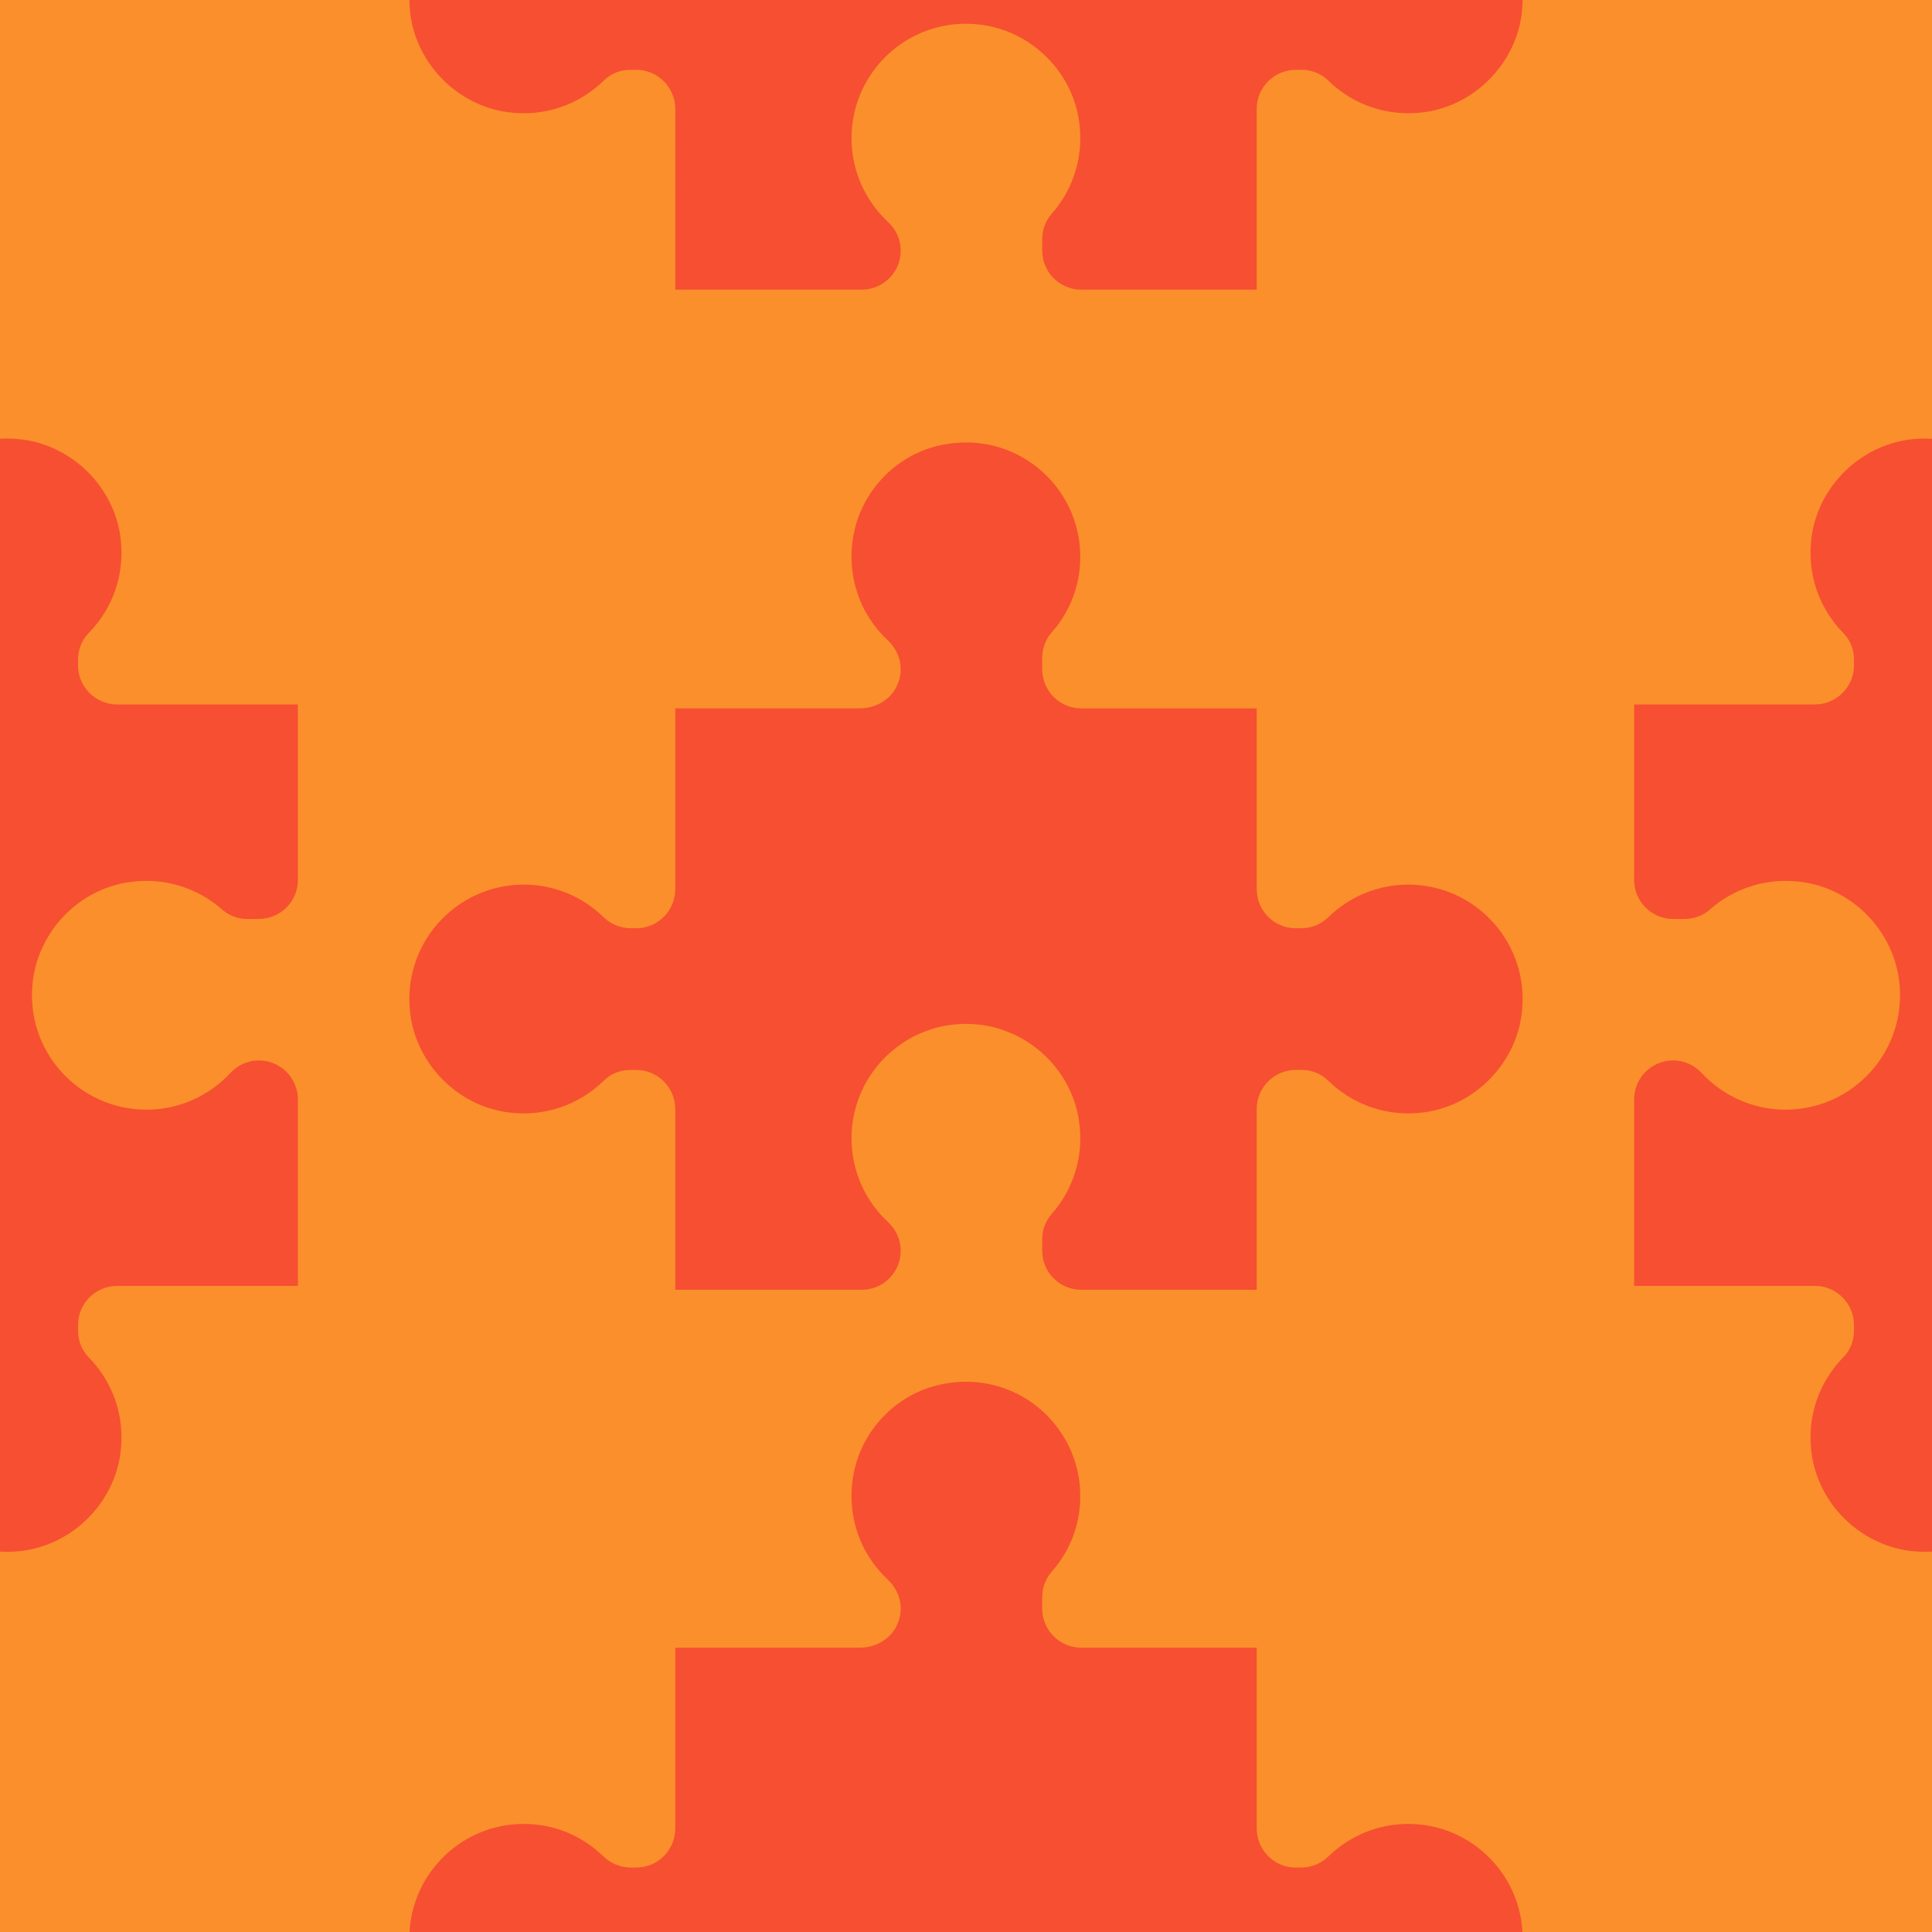 <?xml version="1.0" encoding="UTF-8"?>
<svg id="a" data-name="Layer 1" xmlns="http://www.w3.org/2000/svg" viewBox="0 0 1080 1080">
  <rect width="1080" height="1080" fill="#fb8f2c"/>
  <path d="M850.65,566.74c-3.53,28.03-26.16,51.07-54.19,55.02-21.16,2.92-40.53-4.42-54.14-17.81-3.92-3.86-9.29-5.86-14.79-5.86h-3.12c-12.1,0-21.9,9.81-21.9,21.9v101.01h-98.08c-12.05,0-21.82-9.77-21.82-21.82v-6.41c0-5.16,1.78-10.19,5.2-14.05,12.3-13.89,18.65-33.14,15.11-53.73-4.69-27.3-27.58-48.86-55.08-52.16-38.81-4.65-71.84,25.58-71.84,63.47,0,18.57,7.91,35.26,20.53,46.99,4.43,4.12,6.98,9.85,6.98,15.9h0c0,12.05-9.77,21.82-21.82,21.82h-104.21v-101.01c0-12.1-9.81-21.9-21.9-21.9h-3.12c-5.5,0-10.87,2-14.79,5.86-13.61,13.39-32.99,20.73-54.14,17.81-28.03-3.94-50.66-26.99-54.19-55.02-4.88-39.03,25.43-72.25,63.43-72.25,17.28,0,33.02,6.91,44.43,18.06,4.12,4.03,9.61,6.33,15.37,6.33h3.11c12.04,0,21.8-9.76,21.8-21.9v-101.01h103.14c8.7,0,17.07-4.66,20.75-12.54,4.39-9.42,1.67-19.07-5.03-25.45-15.68-14.53-23.98-36.95-18.79-61.04,5.19-23.77,24.39-42.98,48.17-48.06,41.52-9.03,78.17,22.42,78.17,62.39,0,16.19-6.02,31.03-15.98,42.24-3.47,3.91-5.3,9-5.3,14.24v6.43c0,12.04,9.76,21.8,21.8,21.8h98.1v101.01c0,12.15,9.76,21.9,21.8,21.9h3.11c5.66,0,11.06-2.24,15.12-6.19,11.53-11.23,27.32-18.2,44.68-18.2,37.99,0,68.31,33.22,63.43,72.25Z" fill="#f74f31"/>
  <path d="M851.07,1080H228.93c1.86-33.69,29.76-60.42,63.85-60.42,17.28,0,33.02,6.91,44.43,18.06,4.12,4.03,9.6,6.33,15.36,6.33h3.12c12.04,0,21.8-9.76,21.8-21.9v-101.01h103.14c8.69,0,17.07-4.66,20.75-12.54,4.39-9.42,1.66-19.07-5.03-25.45-15.68-14.54-23.98-36.96-18.79-61.04,5.19-23.77,24.39-42.98,48.17-48.07,41.52-9.03,78.16,22.43,78.16,62.39,0,16.19-6.01,31.03-15.97,42.24-3.48,3.91-5.31,9-5.31,14.24v6.43c0,12.04,9.76,21.8,21.8,21.8h98.1v101.01c0,12.14,9.76,21.9,21.8,21.9h3.12c5.66,0,11.06-2.24,15.12-6.19,11.52-11.23,27.32-18.2,44.67-18.2,34.09,0,61.99,26.73,63.85,60.42Z" fill="#f74f31"/>
  <path d="M18.34,548.47c-4.65,38.82,25.58,71.84,63.48,71.84,18.57,0,35.26-7.91,46.98-20.53,4.12-4.43,9.86-6.98,15.9-6.98s11.48,2.44,15.43,6.39,6.39,9.41,6.39,15.43v104.2H65.52c-12.1,0-21.91,9.81-21.91,21.91v3.11c0,5.5,2.01,10.87,5.87,14.79,13.38,13.61,20.72,32.98,17.8,54.14-3.94,28.03-26.99,50.66-55.02,54.19-4.16,.52-8.26,.64-12.26,.39V245.27c4-.25,8.1-.13,12.26,.39,28.03,3.53,51.08,26.16,55.02,54.19,2.92,21.16-4.42,40.54-17.8,54.14-3.86,3.92-5.87,9.29-5.87,14.79v3.11c0,12.1,9.81,21.91,21.91,21.91h101v98.08c0,12.05-9.77,21.82-21.82,21.82h-6.41c-5.16,0-10.19-1.78-14.05-5.2-13.89-12.3-33.14-18.65-53.74-15.11-27.3,4.68-48.86,27.58-52.16,55.08Z" fill="#f74f31"/>
  <path d="M1080,245.27V867.35c-4,.25-8.1,.13-12.26-.39-28.03-3.53-51.08-26.16-55.02-54.19-2.92-21.16,4.42-40.53,17.8-54.14,3.86-3.92,5.87-9.29,5.87-14.79v-3.11c0-12.1-9.81-21.91-21.91-21.91h-101v-104.2c0-6.02,2.44-11.48,6.39-15.43,3.95-3.95,9.41-6.39,15.43-6.39s11.78,2.55,15.9,6.98c11.72,12.62,28.41,20.53,46.98,20.53,37.9,0,68.13-33.02,63.48-71.84-3.3-27.5-24.86-50.4-52.16-55.08-20.6-3.54-39.85,2.81-53.74,15.11-3.86,3.42-8.89,5.2-14.05,5.2h-6.41c-12.05,0-21.82-9.77-21.82-21.82v-98.08h101c12.1,0,21.91-9.81,21.91-21.91v-3.11c0-5.5-2.01-10.87-5.87-14.79-13.38-13.6-20.72-32.98-17.8-54.14,3.94-28.03,26.99-50.66,55.02-54.19,4.16-.52,8.26-.64,12.26-.39Z" fill="#f74f31"/>
  <path d="M851.16,0c-.02,2.52-.19,5.08-.51,7.66-3.53,28.02-26.16,51.07-54.19,55.01-21.16,2.92-40.53-4.41-54.14-17.8-3.92-3.86-9.29-5.86-14.79-5.86h-3.11c-12.1,0-21.91,9.8-21.91,21.9v101.01h-98.08c-12.05,0-21.82-9.77-21.82-21.82v-6.42c0-5.15,1.78-10.19,5.2-14.05,12.3-13.89,18.65-33.14,15.11-53.73-4.68-27.3-27.58-48.87-55.08-52.16-38.82-4.66-71.84,25.57-71.84,63.47,0,18.57,7.91,35.26,20.53,46.98,4.43,4.12,6.98,9.86,6.98,15.91s-2.44,11.48-6.39,15.43c-3.95,3.95-9.4,6.39-15.43,6.39h-104.2V60.91c0-12.1-9.81-21.9-21.91-21.9h-3.11c-5.5,0-10.87,2-14.79,5.86-13.61,13.39-32.98,20.72-54.14,17.8-28.03-3.94-50.66-26.99-54.19-55.01-.32-2.58-.49-5.14-.51-7.66H851.16Z" fill="#f74f31"/>
</svg>